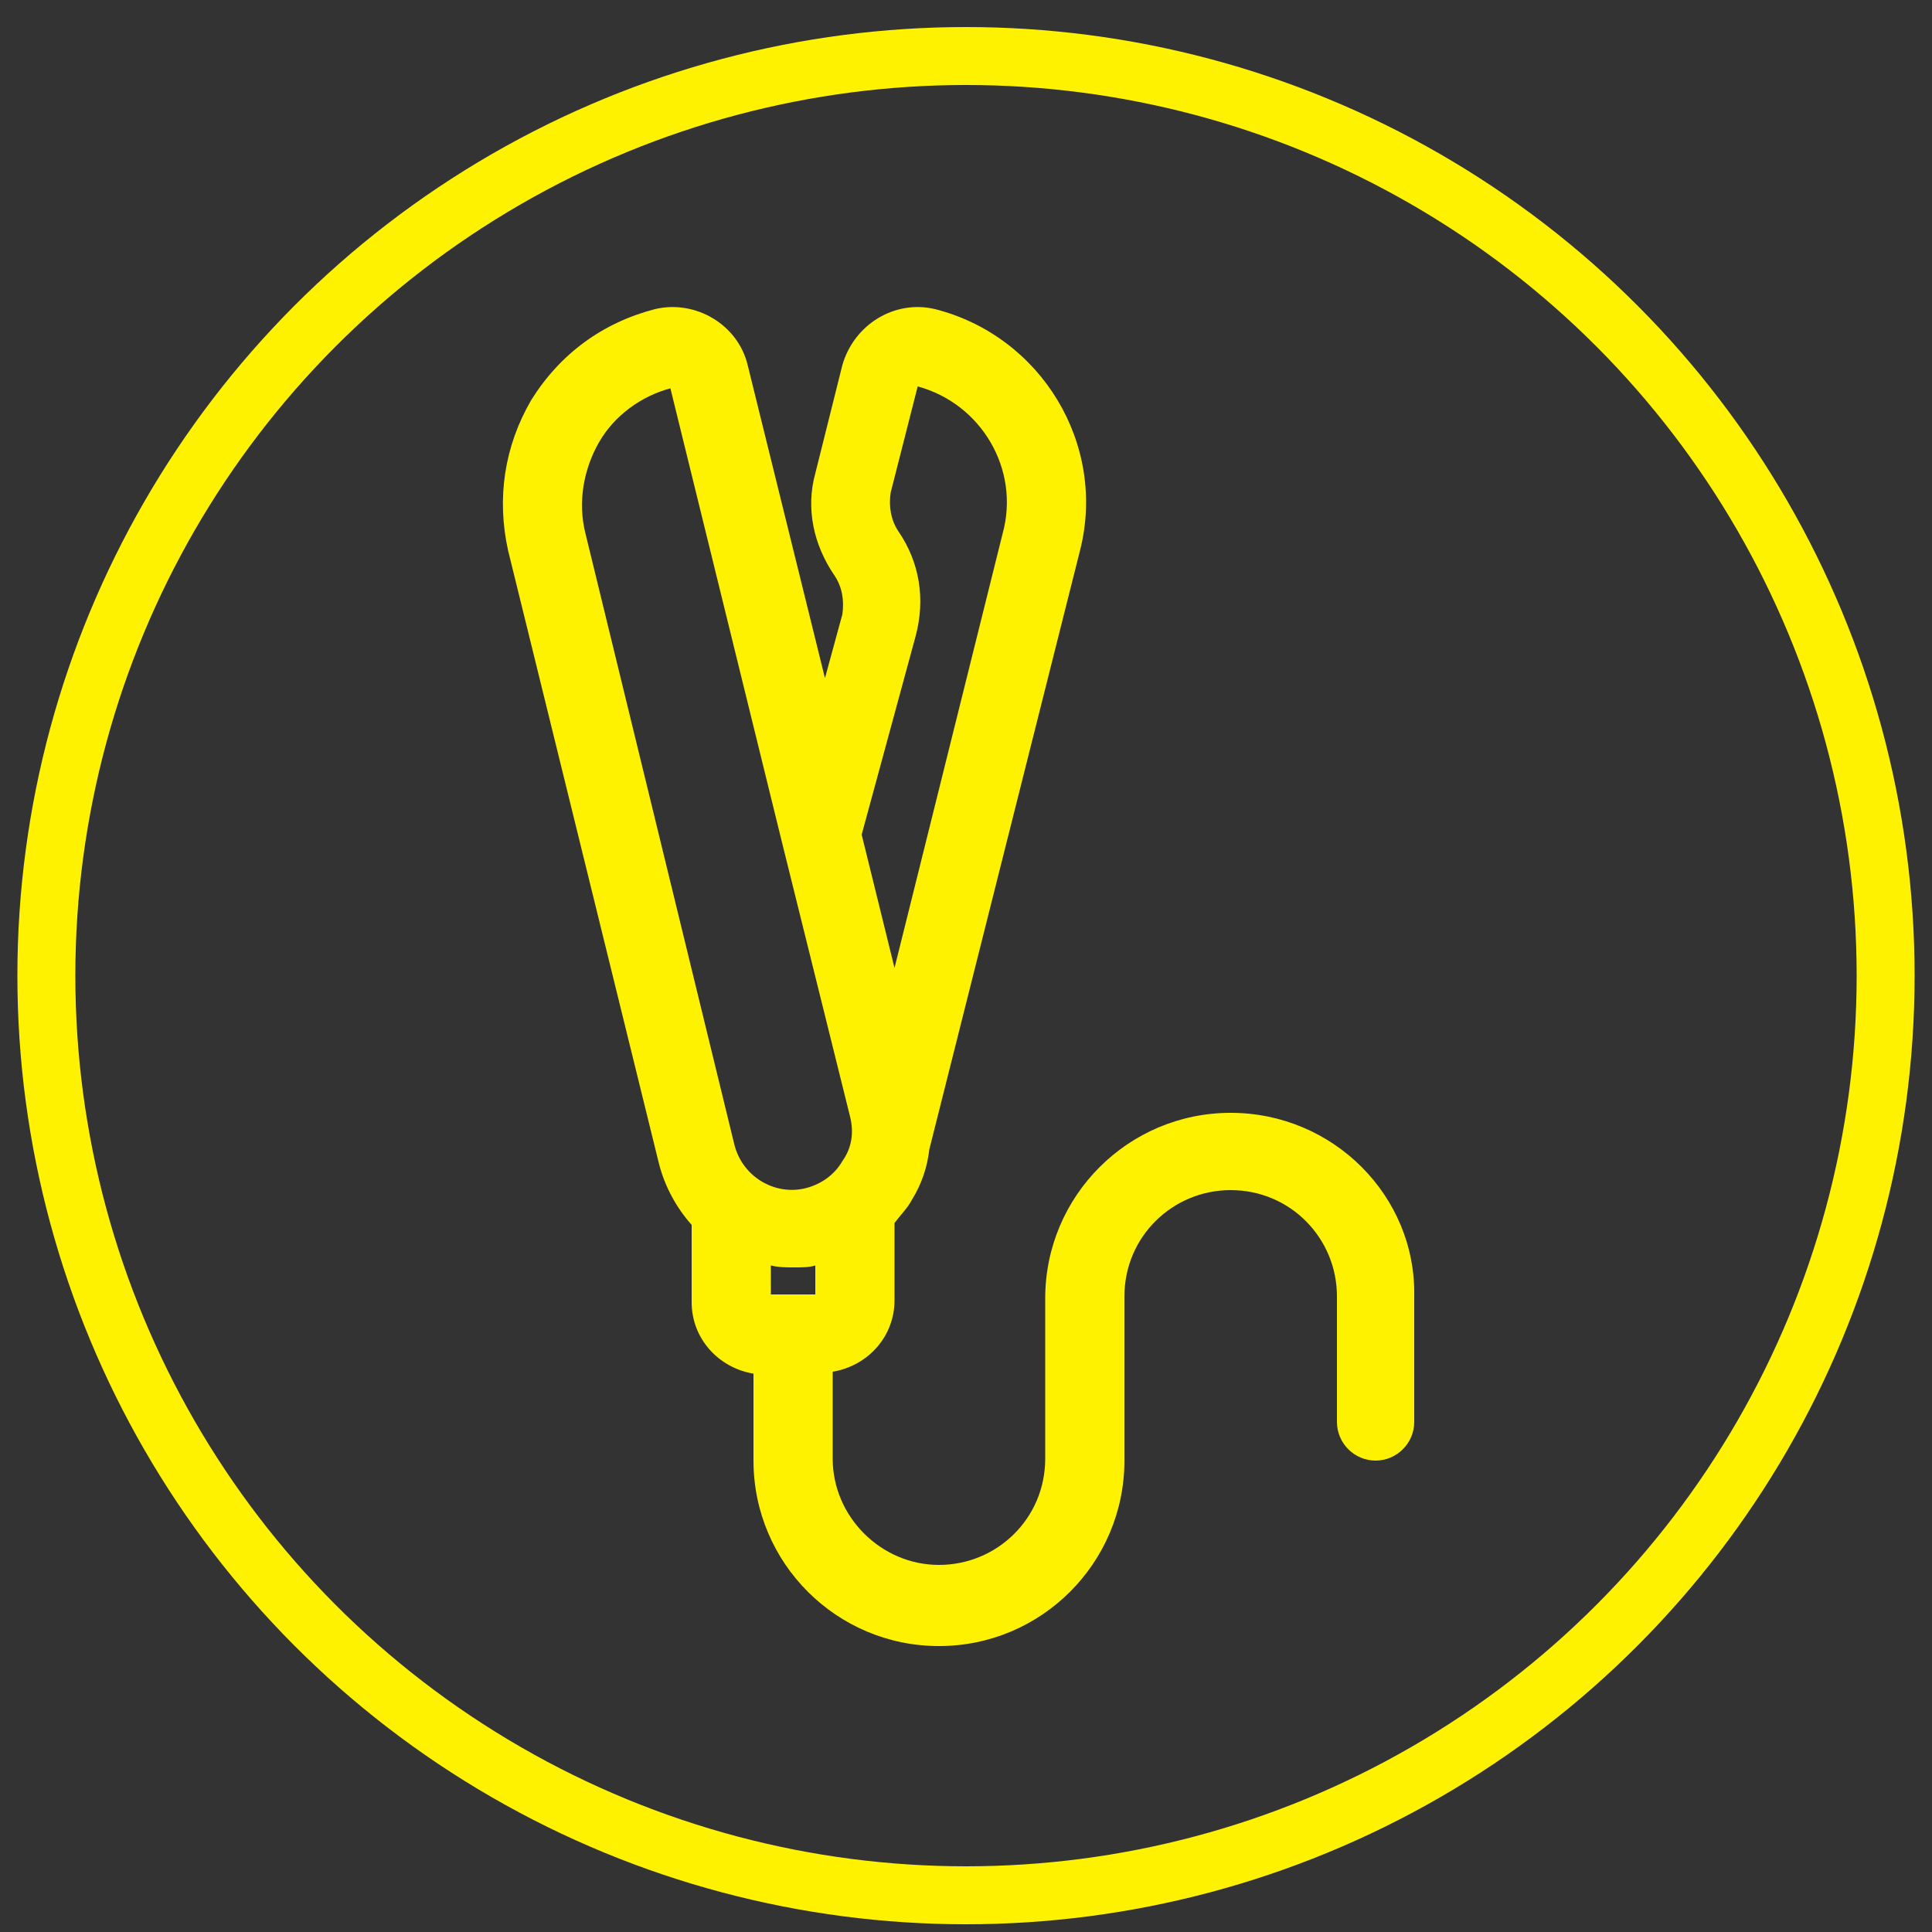 <?xml version="1.0" encoding="utf-8"?>
<!-- Generator: Adobe Illustrator 19.2.0, SVG Export Plug-In . SVG Version: 6.00 Build 0)  -->
<svg version="1.1" id="Layer_1" xmlns="http://www.w3.org/2000/svg" xmlns:xlink="http://www.w3.org/1999/xlink" x="0px" y="0px"
	 viewBox="0 0 100 100" style="enable-background:new 0 0 100 100;" xml:space="preserve">
<rect x="0" y="0" width="100" height="100" fill="#333333" stroke="none"/>
<style type="text/css">
	.st0{fill:none;stroke:#FFF200;stroke-width:3;stroke-miterlimit:10;}
	.st1{fill:#FFF200;}
</style>
<circle class="st0" cx="50" cy="50.5" r="47.6"/>
<path class="st1" d="M63.7,57.6c-5.3,0-9.6,4.3-9.6,9.6V69v4.6v1.9c0,3.1-2.5,5.5-5.5,5.5s-5.5-2.5-5.5-5.5V71
	c1.8-0.3,3.2-1.8,3.2-3.7v-4c0.3-0.4,0.7-0.8,0.9-1.2c0.5-0.8,0.8-1.7,0.9-2.6l7.8-31c1.4-5.5-2-11.1-7.5-12.5
	c-2.1-0.5-4.2,0.8-4.8,2.9l-1.4,5.6c-0.5,1.8-0.1,3.7,1,5.3c0.4,0.6,0.5,1.3,0.4,2l-0.9,3.3l-4-16.2c-0.5-2.1-2.7-3.4-4.8-2.9
	c-2.7,0.7-4.9,2.3-6.4,4.7c-1.4,2.4-1.8,5.1-1.2,7.8l7.8,31.7c0.3,1.2,0.9,2.3,1.7,3.2v4c0,1.9,1.4,3.4,3.2,3.7v4.5
	c0,5.3,4.3,9.6,9.6,9.6s9.6-4.3,9.6-9.6v-1.9V69v-1.9c0-3.1,2.5-5.5,5.5-5.5c3.1,0,5.5,2.5,5.5,5.5v6.5c0,1.1,0.9,2,2,2s2-0.9,2-2
	v-6.5C73.3,61.9,69,57.6,63.7,57.6z M41.1,65.6c0.4,0,0.8,0,1.1-0.1V67h-2.3v-1.5C40.3,65.6,40.7,65.6,41.1,65.6z M47.4,32.9
	c0.5-1.9,0.2-3.8-0.9-5.4c-0.4-0.6-0.5-1.3-0.4-2l1.4-5.5c3.3,0.9,5.3,4.3,4.4,7.6l-5.6,22.5l-1.7-6.9L47.4,32.9z M30.3,27.6
	c-0.4-1.6-0.1-3.3,0.7-4.7c0.8-1.4,2.2-2.4,3.7-2.8l5.8,23.6c0,0,0,0,0,0l3.5,14.1c0.2,0.8,0.1,1.6-0.4,2.3
	c-0.4,0.7-1.1,1.2-1.9,1.4c-1.6,0.4-3.3-0.6-3.7-2.3L30.3,27.6z"/>
</svg>
